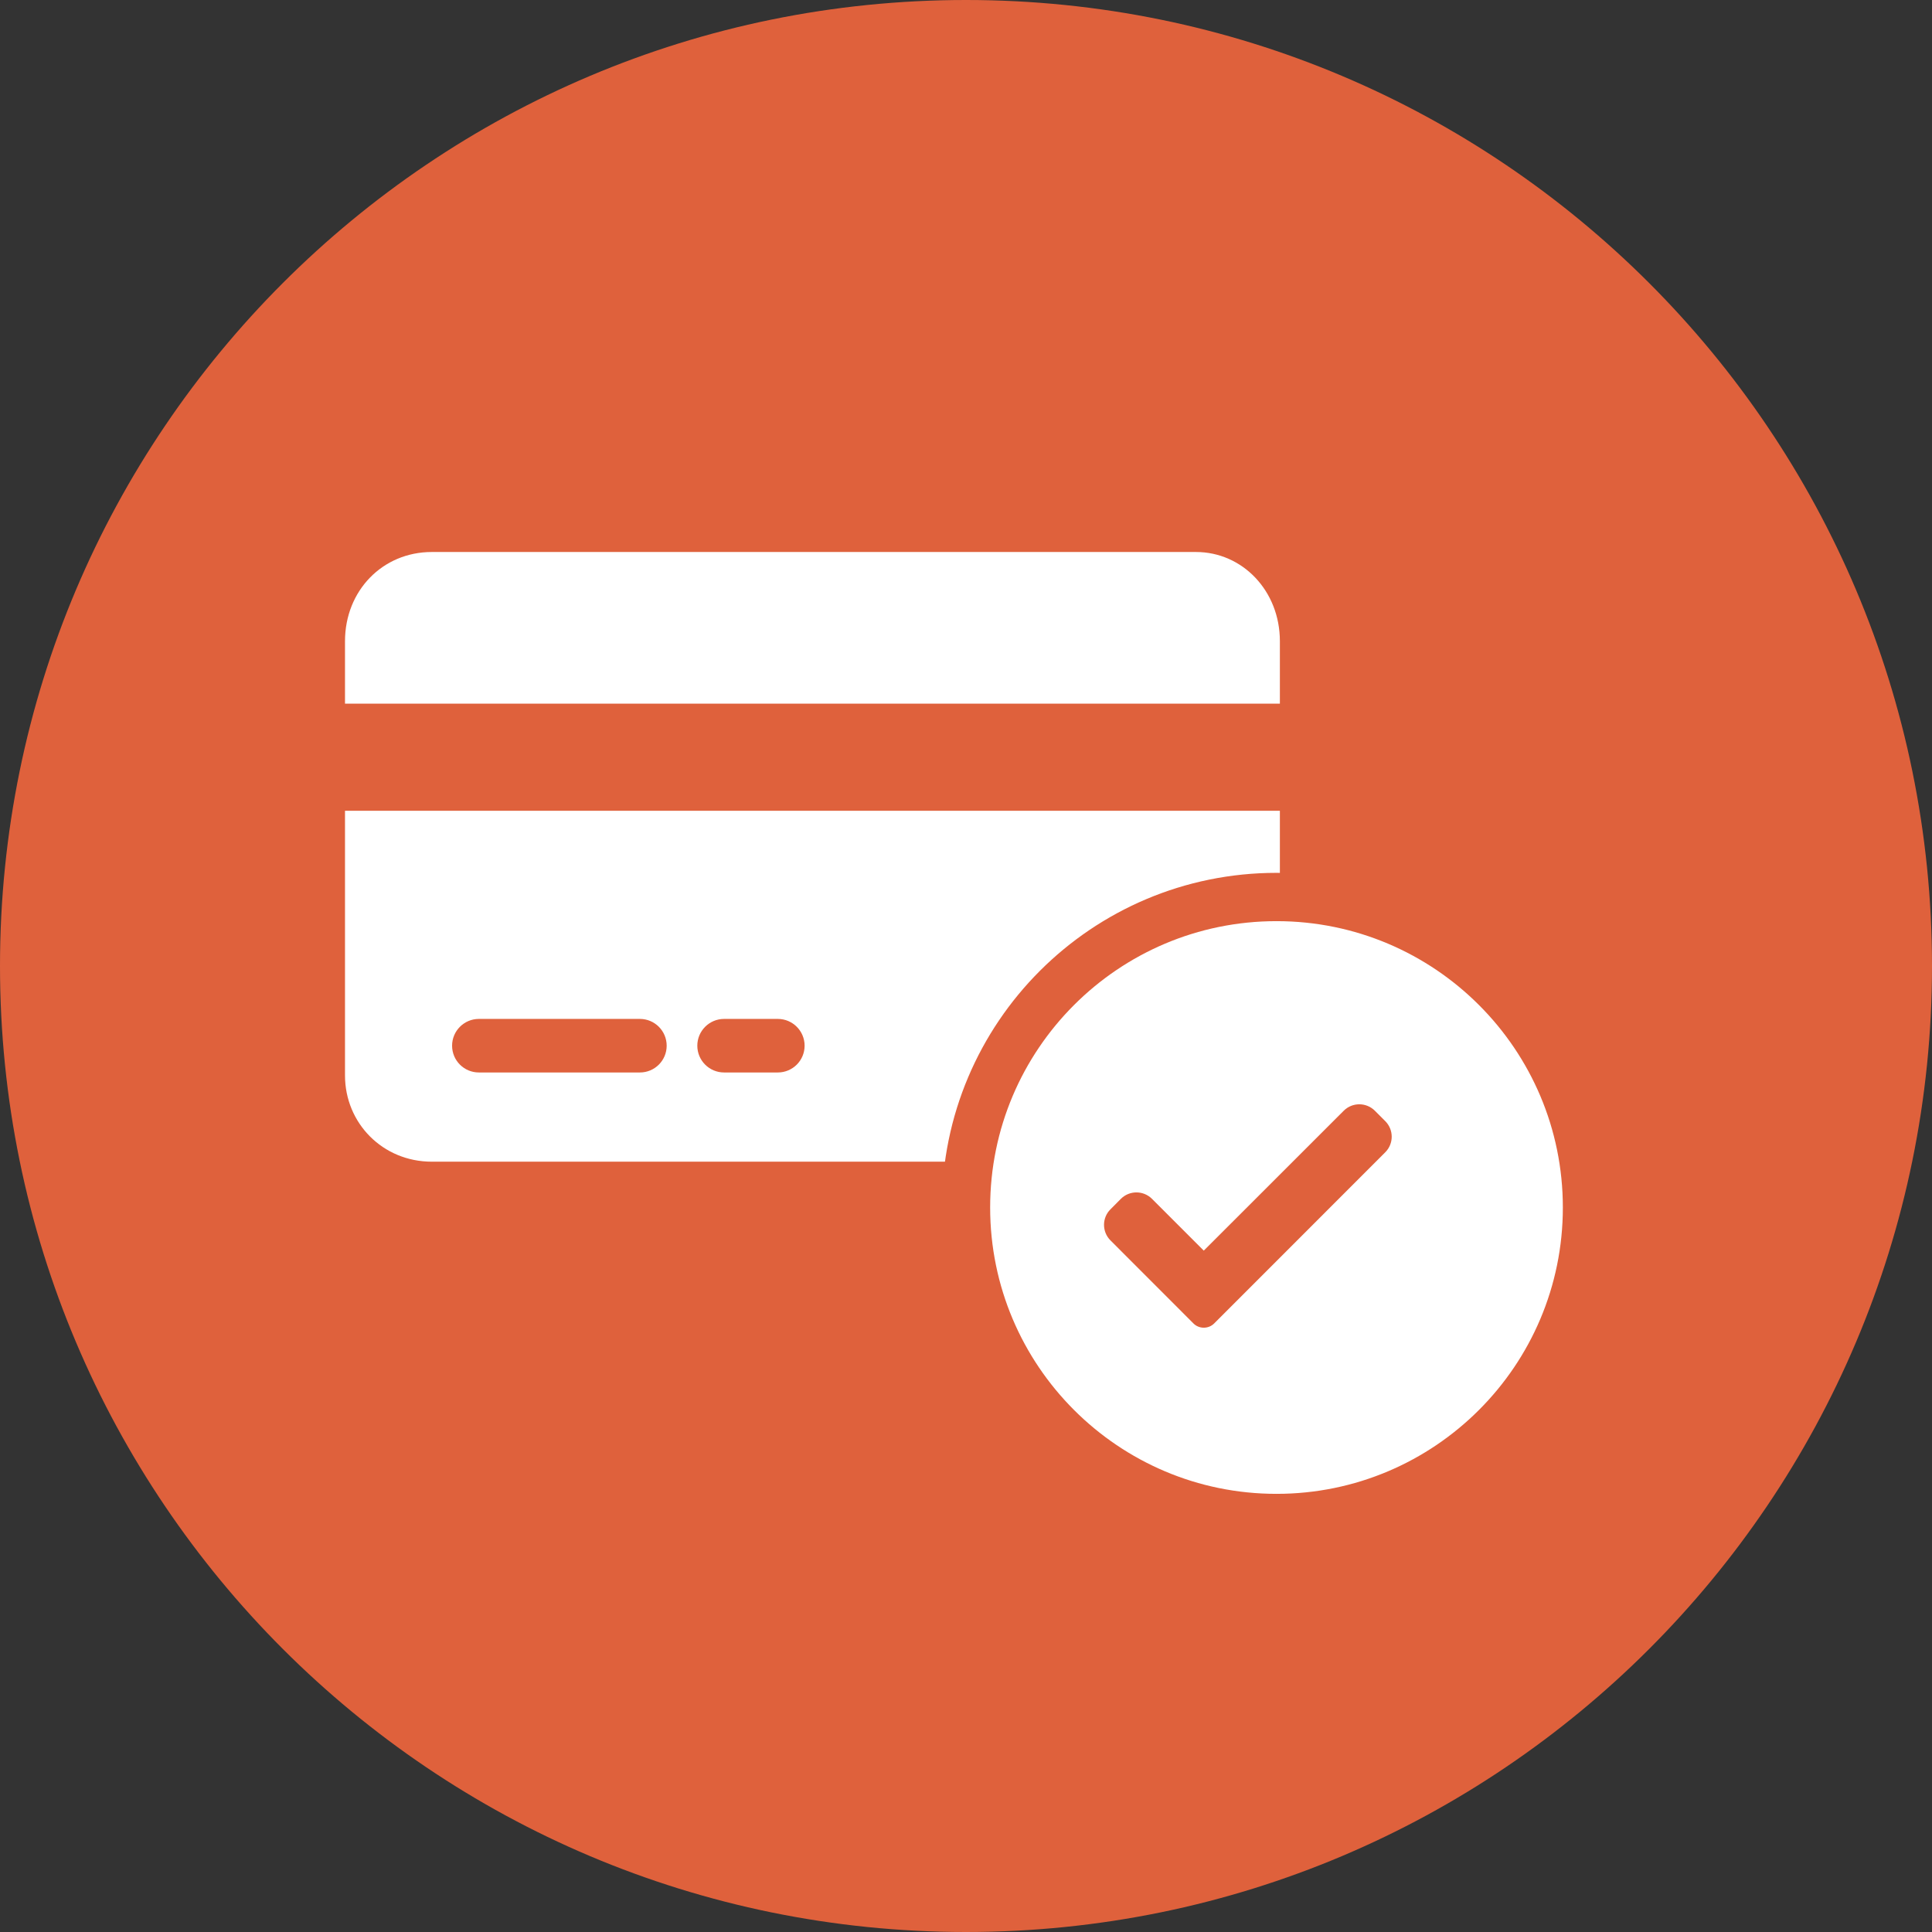 <svg width="28" height="28" viewBox="0 0 28 28" fill="none" xmlns="http://www.w3.org/2000/svg">
<rect x="0" y="0" width="28" height="28" fill="#333333" stroke="none"/>
<path fill-rule="evenodd" clip-rule="evenodd" d="M14 28C21.732 28 28 21.732 28 14C28 6.268 21.732 0 14 0C6.268 0 0 6.268 0 14C0 21.732 6.268 28 14 28Z" fill="#DF613C"/>
<path fill-rule="evenodd" clip-rule="evenodd" d="M6.258 8H17.333C18.004 8 18.549 8.56 18.549 9.293V10.198H5V9.293C5 8.56 5.545 8 6.258 8ZM6.552 15.155C6.552 14.941 6.726 14.767 6.94 14.767H9.274C9.488 14.767 9.662 14.941 9.662 15.155V15.155C9.662 15.37 9.488 15.543 9.274 15.543H6.94C6.726 15.543 6.552 15.37 6.552 15.155V15.155ZM10.106 15.155C10.106 14.941 10.28 14.767 10.494 14.767H11.273C11.487 14.767 11.661 14.941 11.661 15.155V15.155C11.661 15.37 11.487 15.543 11.273 15.543H10.494C10.28 15.543 10.106 15.37 10.106 15.155V15.155ZM18.549 11.75V15.586C18.549 16.276 18.004 16.836 17.333 16.836H6.258C5.545 16.836 5 16.276 5 15.586V11.75H18.549Z" fill="white"/>
<path fill-rule="evenodd" clip-rule="evenodd" d="M18.5 22C20.985 22 23 19.985 23 17.5C23 15.015 20.985 13 18.5 13C16.015 13 14 15.015 14 17.5C14 19.985 16.015 22 18.5 22Z" fill="white" stroke="#DF613C" stroke-width="0.7"/>
<path d="M17.597 19.18C17.557 19.22 17.503 19.242 17.446 19.242C17.39 19.242 17.335 19.22 17.296 19.18L16.094 17.977C15.969 17.852 15.969 17.65 16.094 17.526L16.244 17.375C16.369 17.25 16.571 17.25 16.696 17.375L17.446 18.125L19.474 16.098C19.599 15.973 19.801 15.973 19.926 16.098L20.076 16.248C20.201 16.373 20.201 16.575 20.076 16.7L17.597 19.18Z" fill="#DF613C"/>
</svg>

